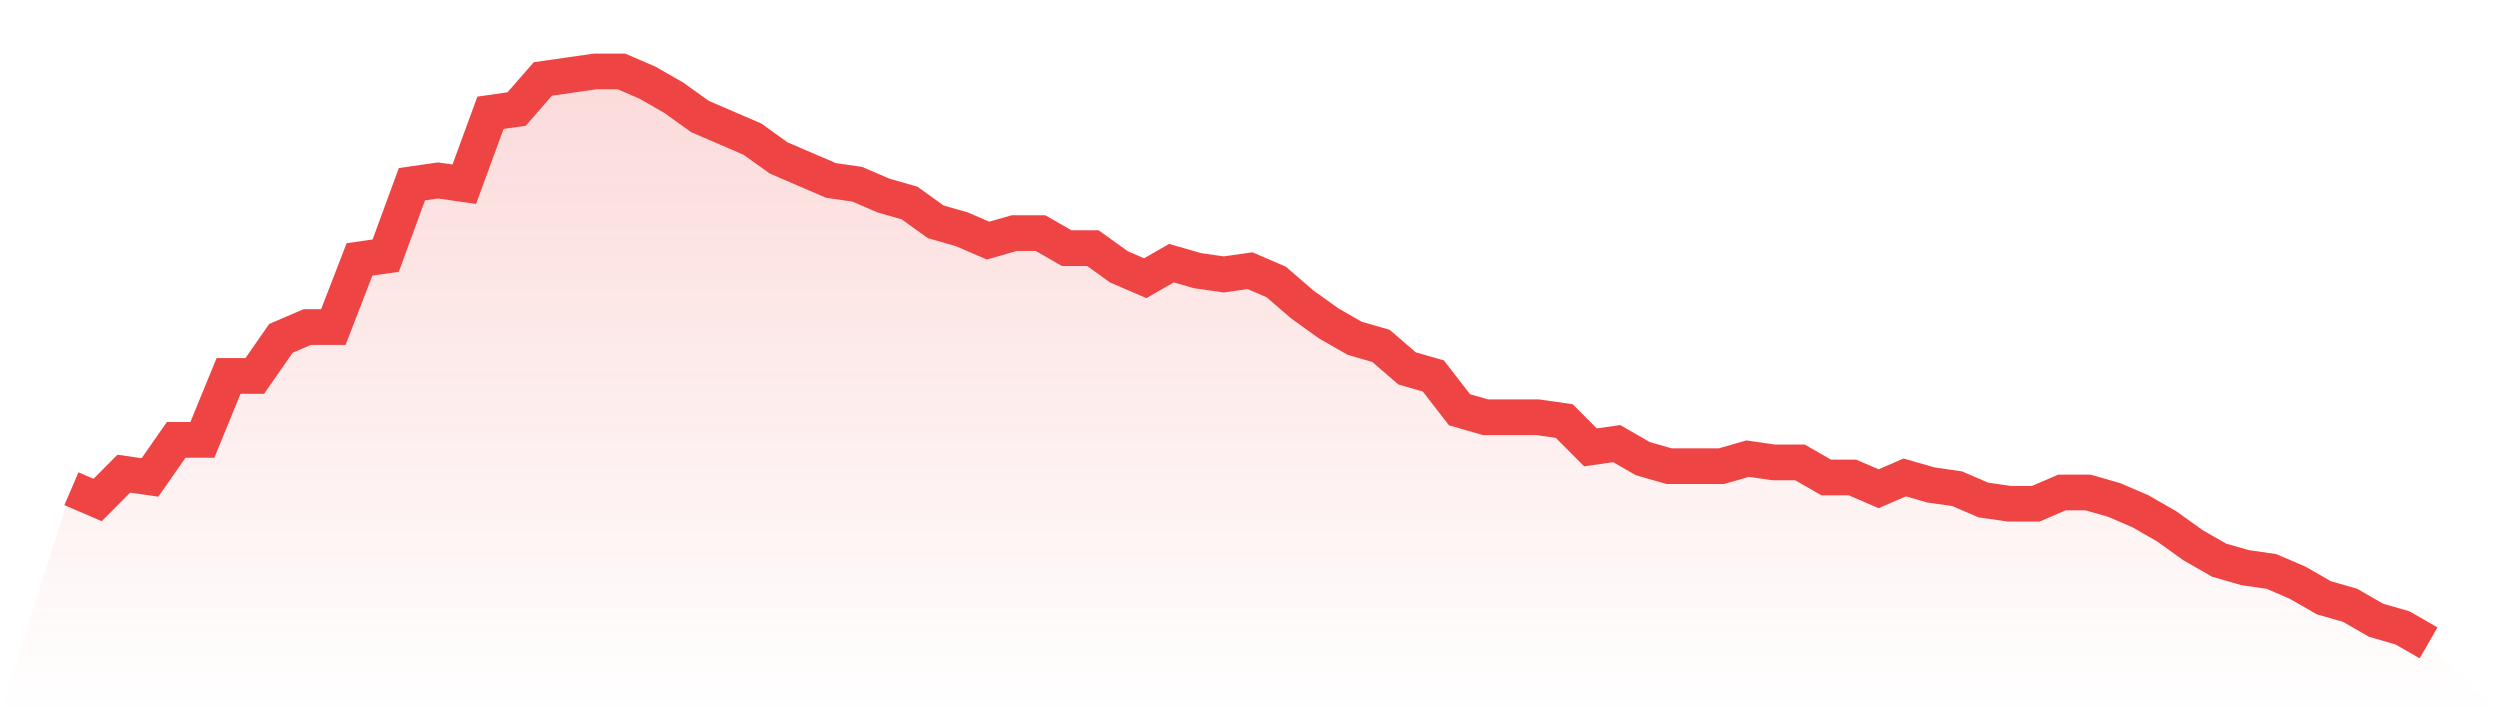 <svg viewBox="0 0 140 40" xmlns="http://www.w3.org/2000/svg">
<defs>
<linearGradient id="gradient" x1="0" x2="0" y1="0" y2="1">
<stop offset="0%" stop-color="#ef4444" stop-opacity="0.2"/>
<stop offset="100%" stop-color="#ef4444" stop-opacity="0"/>
</linearGradient>
</defs>
<path d="M4,27.368 L4,27.368 L5.467,28 L6.933,26.526 L8.4,26.737 L9.867,24.632 L11.333,24.632 L12.8,21.053 L14.267,21.053 L15.733,18.947 L17.2,18.316 L18.667,18.316 L20.133,14.526 L21.6,14.316 L23.067,10.316 L24.533,10.105 L26,10.316 L27.467,6.316 L28.933,6.105 L30.4,4.421 L31.867,4.211 L33.333,4 L34.8,4 L36.267,4.632 L37.733,5.474 L39.2,6.526 L40.667,7.158 L42.133,7.789 L43.6,8.842 L45.067,9.474 L46.533,10.105 L48,10.316 L49.467,10.947 L50.933,11.368 L52.4,12.421 L53.867,12.842 L55.333,13.474 L56.8,13.053 L58.267,13.053 L59.733,13.895 L61.2,13.895 L62.667,14.947 L64.133,15.579 L65.6,14.737 L67.067,15.158 L68.533,15.368 L70,15.158 L71.467,15.789 L72.933,17.053 L74.4,18.105 L75.867,18.947 L77.333,19.368 L78.8,20.632 L80.267,21.053 L81.733,22.947 L83.2,23.368 L84.667,23.368 L86.133,23.368 L87.6,23.579 L89.067,25.053 L90.533,24.842 L92,25.684 L93.467,26.105 L94.933,26.105 L96.4,26.105 L97.867,25.684 L99.333,25.895 L100.8,25.895 L102.267,26.737 L103.733,26.737 L105.2,27.368 L106.667,26.737 L108.133,27.158 L109.6,27.368 L111.067,28 L112.533,28.211 L114,28.211 L115.467,27.579 L116.933,27.579 L118.4,28 L119.867,28.632 L121.333,29.474 L122.8,30.526 L124.267,31.368 L125.733,31.789 L127.2,32 L128.667,32.632 L130.133,33.474 L131.6,33.895 L133.067,34.737 L134.533,35.158 L136,36 L140,40 L0,40 z" fill="url(#gradient)"/>
<path d="M4,27.368 L4,27.368 L5.467,28 L6.933,26.526 L8.4,26.737 L9.867,24.632 L11.333,24.632 L12.8,21.053 L14.267,21.053 L15.733,18.947 L17.2,18.316 L18.667,18.316 L20.133,14.526 L21.6,14.316 L23.067,10.316 L24.533,10.105 L26,10.316 L27.467,6.316 L28.933,6.105 L30.4,4.421 L31.867,4.211 L33.333,4 L34.8,4 L36.267,4.632 L37.733,5.474 L39.2,6.526 L40.667,7.158 L42.133,7.789 L43.6,8.842 L45.067,9.474 L46.533,10.105 L48,10.316 L49.467,10.947 L50.933,11.368 L52.4,12.421 L53.867,12.842 L55.333,13.474 L56.8,13.053 L58.267,13.053 L59.733,13.895 L61.2,13.895 L62.667,14.947 L64.133,15.579 L65.6,14.737 L67.067,15.158 L68.533,15.368 L70,15.158 L71.467,15.789 L72.933,17.053 L74.4,18.105 L75.867,18.947 L77.333,19.368 L78.8,20.632 L80.267,21.053 L81.733,22.947 L83.2,23.368 L84.667,23.368 L86.133,23.368 L87.6,23.579 L89.067,25.053 L90.533,24.842 L92,25.684 L93.467,26.105 L94.933,26.105 L96.4,26.105 L97.867,25.684 L99.333,25.895 L100.8,25.895 L102.267,26.737 L103.733,26.737 L105.2,27.368 L106.667,26.737 L108.133,27.158 L109.6,27.368 L111.067,28 L112.533,28.211 L114,28.211 L115.467,27.579 L116.933,27.579 L118.4,28 L119.867,28.632 L121.333,29.474 L122.8,30.526 L124.267,31.368 L125.733,31.789 L127.2,32 L128.667,32.632 L130.133,33.474 L131.6,33.895 L133.067,34.737 L134.533,35.158 L136,36" fill="none" stroke="#ef4444" stroke-width="2"/>
</svg>